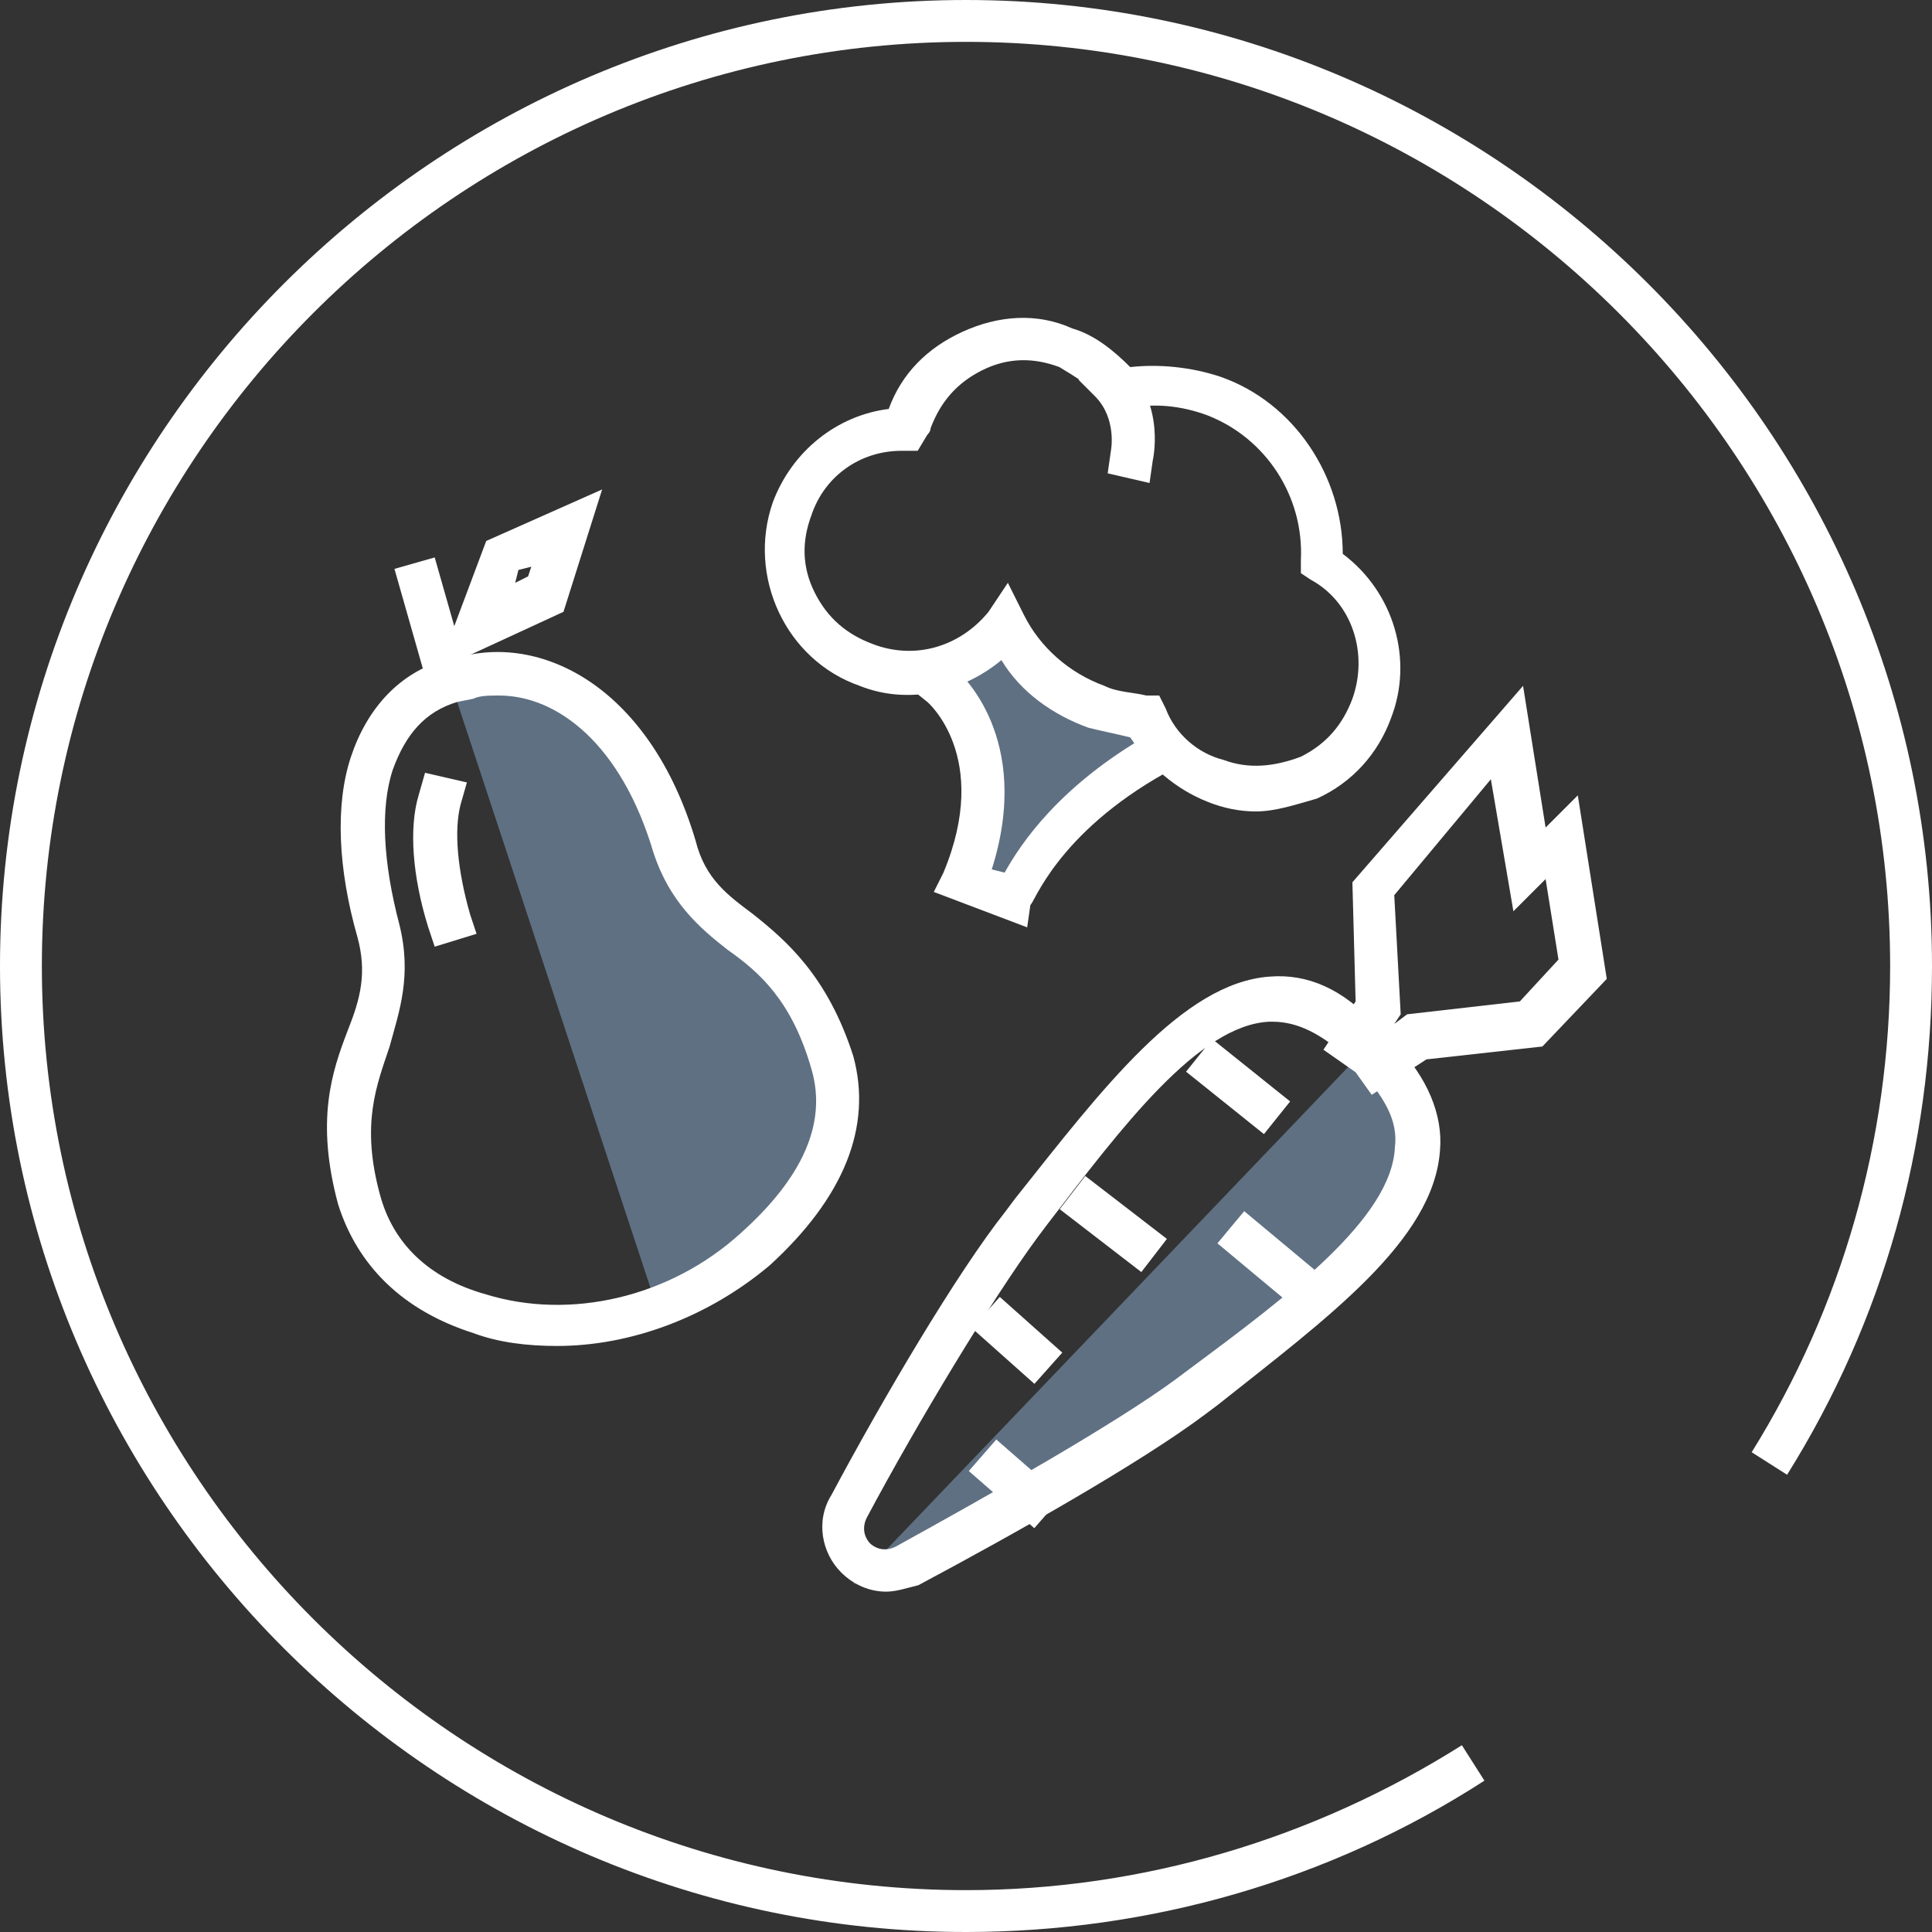 <?xml version="1.0" encoding="UTF-8"?>
<svg xmlns="http://www.w3.org/2000/svg" width="60" height="60" viewBox="0 0 60 60" fill="none">
  <rect x="0" y="0" width="60" height="60" fill="#333333" stroke="none"/>
  <path d="M30 60C13.5 60 0 46.5 0 30C0 13.5 13.5 0 30 0C46.5 0 60 13.5 60 30C60 35.6 58.5 41 55.5 45.8L54.4 45.1C57.2 40.6 58.7 35.4 58.7 30C58.7 14.2 45.8 1.3 30 1.3C14.2 1.3 1.3 14.2 1.3 30C1.3 45.8 14.2 58.7 30 58.7C35.5 58.7 40.8 57.1 45.4 54.2L46.1 55.3C41.3 58.4 35.7 60 30 60Z" fill="white"></path>
  <path d="M29.5 20.9C29.5 20.9 31.2 23.3 30.4 25.4C29.6 27.5 29.9 27.3 29.9 27.3L31.5 27.9C31.5 27.9 35.3 23.1 36 22.9C36.6 22.7 33.6 21.7 33.6 21.7L31.2 19.3L29.5 20.9Z" fill="#5F7083"></path>
  <path d="M42 33L26.5 49.2C26.5 49.2 34.8 46.7 39.1 42.2C43.4 37.7 45.5 35.5 42 33Z" fill="#5F7083"></path>
  <path d="M14 21.2L20.4 40.6C20.4 40.6 27.7 37.2 25.8 33C23.9 28.8 21.7 28.2 21.3 27.2C20.9 26.2 17.8 19 14 21.2Z" fill="#5F7083"></path>
  <path d="M13.5 17.311L12.25 17.667L13.401 21.707L14.651 21.35L13.5 17.311Z" fill="white"></path>
  <path d="M13.6 20.8L15.1 16.8L18.7 15.2L17.5 19L13.6 20.8ZM16.1 17.7L16 18.1L16.4 17.9L16.5 17.6L16.1 17.7Z" fill="white"></path>
  <path d="M17.3 41.8C16.4 41.8 15.5 41.7 14.7 41.4C12.5 40.7 11.1 39.3 10.5 37.4C9.8 34.8 10.3 33.3 10.8 32C11.2 31 11.4 30.2 11.1 29.1C10.5 27 10.4 25 10.9 23.5C11.4 22 12.4 20.9 13.8 20.5L14.3 20.4C16.9 19.7 20.2 21.4 21.6 26.1C21.9 27.3 22.6 27.8 23.4 28.4C24.4 29.2 25.7 30.3 26.5 32.8C27.1 35 26.2 37.2 23.9 39.3C22 40.9 19.6 41.8 17.3 41.8ZM15.5 21.6C15.2 21.6 14.9 21.6 14.7 21.7L14.2 21.8C13.2 22.1 12.6 22.8 12.2 23.9C11.8 25.1 11.9 26.8 12.4 28.7C12.8 30.3 12.4 31.4 12.1 32.5C11.7 33.7 11.2 34.9 11.8 37.1C12.2 38.6 13.3 39.7 15.1 40.2C17.7 41 20.8 40.3 23 38.3C24.9 36.6 25.7 34.9 25.2 33.2C24.6 31.1 23.6 30.2 22.6 29.5C21.7 28.8 20.8 28 20.3 26.5C19.3 23.1 17.3 21.6 15.5 21.6Z" fill="white"></path>
  <path d="M13.5 29.4L13.3 28.8C12.8 27.2 12.7 25.7 13 24.7L13.2 24L14.5 24.3L14.3 25C14.1 25.8 14.2 27 14.6 28.4L14.8 29L13.5 29.4Z" fill="white"></path>
  <path d="M37.647 32.268L36.834 33.282L39.253 35.221L40.066 34.206L37.647 32.268Z" fill="white"></path>
  <path d="M38.64 37.614L37.808 38.613L40.42 40.79L41.252 39.791L38.64 37.614Z" fill="white"></path>
  <path d="M33.704 36.522L32.91 37.552L35.445 39.505L36.239 38.475L33.704 36.522Z" fill="white"></path>
  <path d="M31.049 40.277L30.184 41.248L32.125 42.977L32.99 42.007L31.049 40.277Z" fill="white"></path>
  <path d="M30.941 44.705L30.087 45.684L32.121 47.459L32.976 46.48L30.941 44.705Z" fill="white"></path>
  <path d="M42.6 34L42.1 33.3L41.1 32.6L42.1 31.1L42 27.4L47.3 21.3L48 25.7L49 24.7L49.9 30.4L47.9 32.5L44.3 32.9L42.6 34ZM43.3 27.8L43.5 31.5L43.3 31.8L43.7 31.5L47.2 31.1L48.4 29.8L48 27.3L47 28.3L46.3 24.2L43.3 27.8Z" fill="white"></path>
  <path d="M27.52 49.43C27.02 49.43 26.52 49.23 26.12 48.83C25.52 48.23 25.32 47.23 25.82 46.43C27.42 43.43 29.72 39.53 31.22 37.63L31.52 37.23C34.22 33.83 36.72 30.53 39.42 30.33C40.62 30.23 41.72 30.73 42.72 31.83L43.32 32.43C44.32 33.43 44.82 34.63 44.72 35.73C44.52 38.53 41.22 40.93 37.82 43.63L37.42 43.93C35.42 45.43 31.52 47.63 28.52 49.23C28.12 49.33 27.82 49.43 27.52 49.43ZM39.52 31.73H39.42C37.22 31.83 34.82 35.03 32.52 38.03L32.22 38.43C30.82 40.33 28.52 44.13 26.92 47.13C26.72 47.53 26.92 47.83 27.02 47.93C27.12 48.03 27.42 48.23 27.82 48.03C30.72 46.43 34.62 44.23 36.52 42.83L36.92 42.53C40.02 40.23 43.22 37.83 43.32 35.63C43.42 34.83 43.02 34.13 42.32 33.33L41.72 32.73C41.02 32.13 40.32 31.73 39.52 31.73Z" fill="white"></path>
  <path d="M39 25.2C38.5 25.2 38 25.1 37.5 24.9C36.5 24.5 35.7 23.8 35.1 22.9C34.7 22.8 34.2 22.7 33.8 22.6C32.7 22.2 31.7 21.5 31.1 20.5C29.9 21.5 28.2 21.9 26.7 21.3C24.4 20.5 23.2 17.9 24 15.6C24.6 14 26 12.9 27.6 12.7C28 11.6 28.8 10.8 29.9 10.3C31 9.8 32.2 9.7 33.3 10.2C34 10.4 34.6 10.9 35.1 11.4C36 11.3 37 11.4 37.9 11.7C40.2 12.5 41.7 14.8 41.7 17.2C43.3 18.4 43.9 20.5 43.2 22.3C42.8 23.4 42 24.3 40.9 24.8C40.2 25 39.6 25.2 39 25.2ZM31.3 18.1L31.8 19.1C32.3 20.1 33.2 20.9 34.3 21.3C34.7 21.5 35.2 21.5 35.6 21.6H36L36.2 22C36.5 22.8 37.2 23.4 38 23.6C38.8 23.9 39.6 23.8 40.4 23.5C41.2 23.1 41.7 22.5 42 21.7C42.5 20.3 42 18.7 40.7 18L40.4 17.8V17.4C40.5 15.4 39.3 13.6 37.5 12.9C36.7 12.6 35.8 12.5 35 12.7L34.6 12.8L34.3 12.5C33.9 12 33.4 11.7 32.9 11.4C32.1 11.1 31.3 11.1 30.5 11.5C29.7 11.9 29.2 12.5 28.9 13.3C28.9 13.367 28.867 13.433 28.8 13.5L28.5 14H28C26.7 14 25.6 14.8 25.2 16C24.9 16.8 24.9 17.6 25.3 18.4C25.7 19.2 26.3 19.7 27.1 20C28.4 20.5 29.8 20.1 30.7 19L31.3 18.1Z" fill="white"></path>
  <path d="M31.9 28.8L29 27.7L29.3 27.1C30.8 23.5 28.8 21.8 28.8 21.8L28.3 21.4L29.2 20.4L29.7 20.8C29.8 20.9 32.1 22.9 30.8 27L31.2 27.1C31.7 26.2 32.9 24.4 35.7 22.8L36.3 22.5L37 23.7L36.2 24C32.8 25.9 32.1 28.1 32 28.1L31.9 28.8Z" fill="white"></path>
  <path d="M35.7 15L34.4 14.7L34.5 14C34.5 14 34.7 13 34 12.3L33.5 11.8L34.5 10.9L35 11.4C36.2 12.6 35.8 14.3 35.8 14.3L35.7 15Z" fill="white"></path>
</svg>
